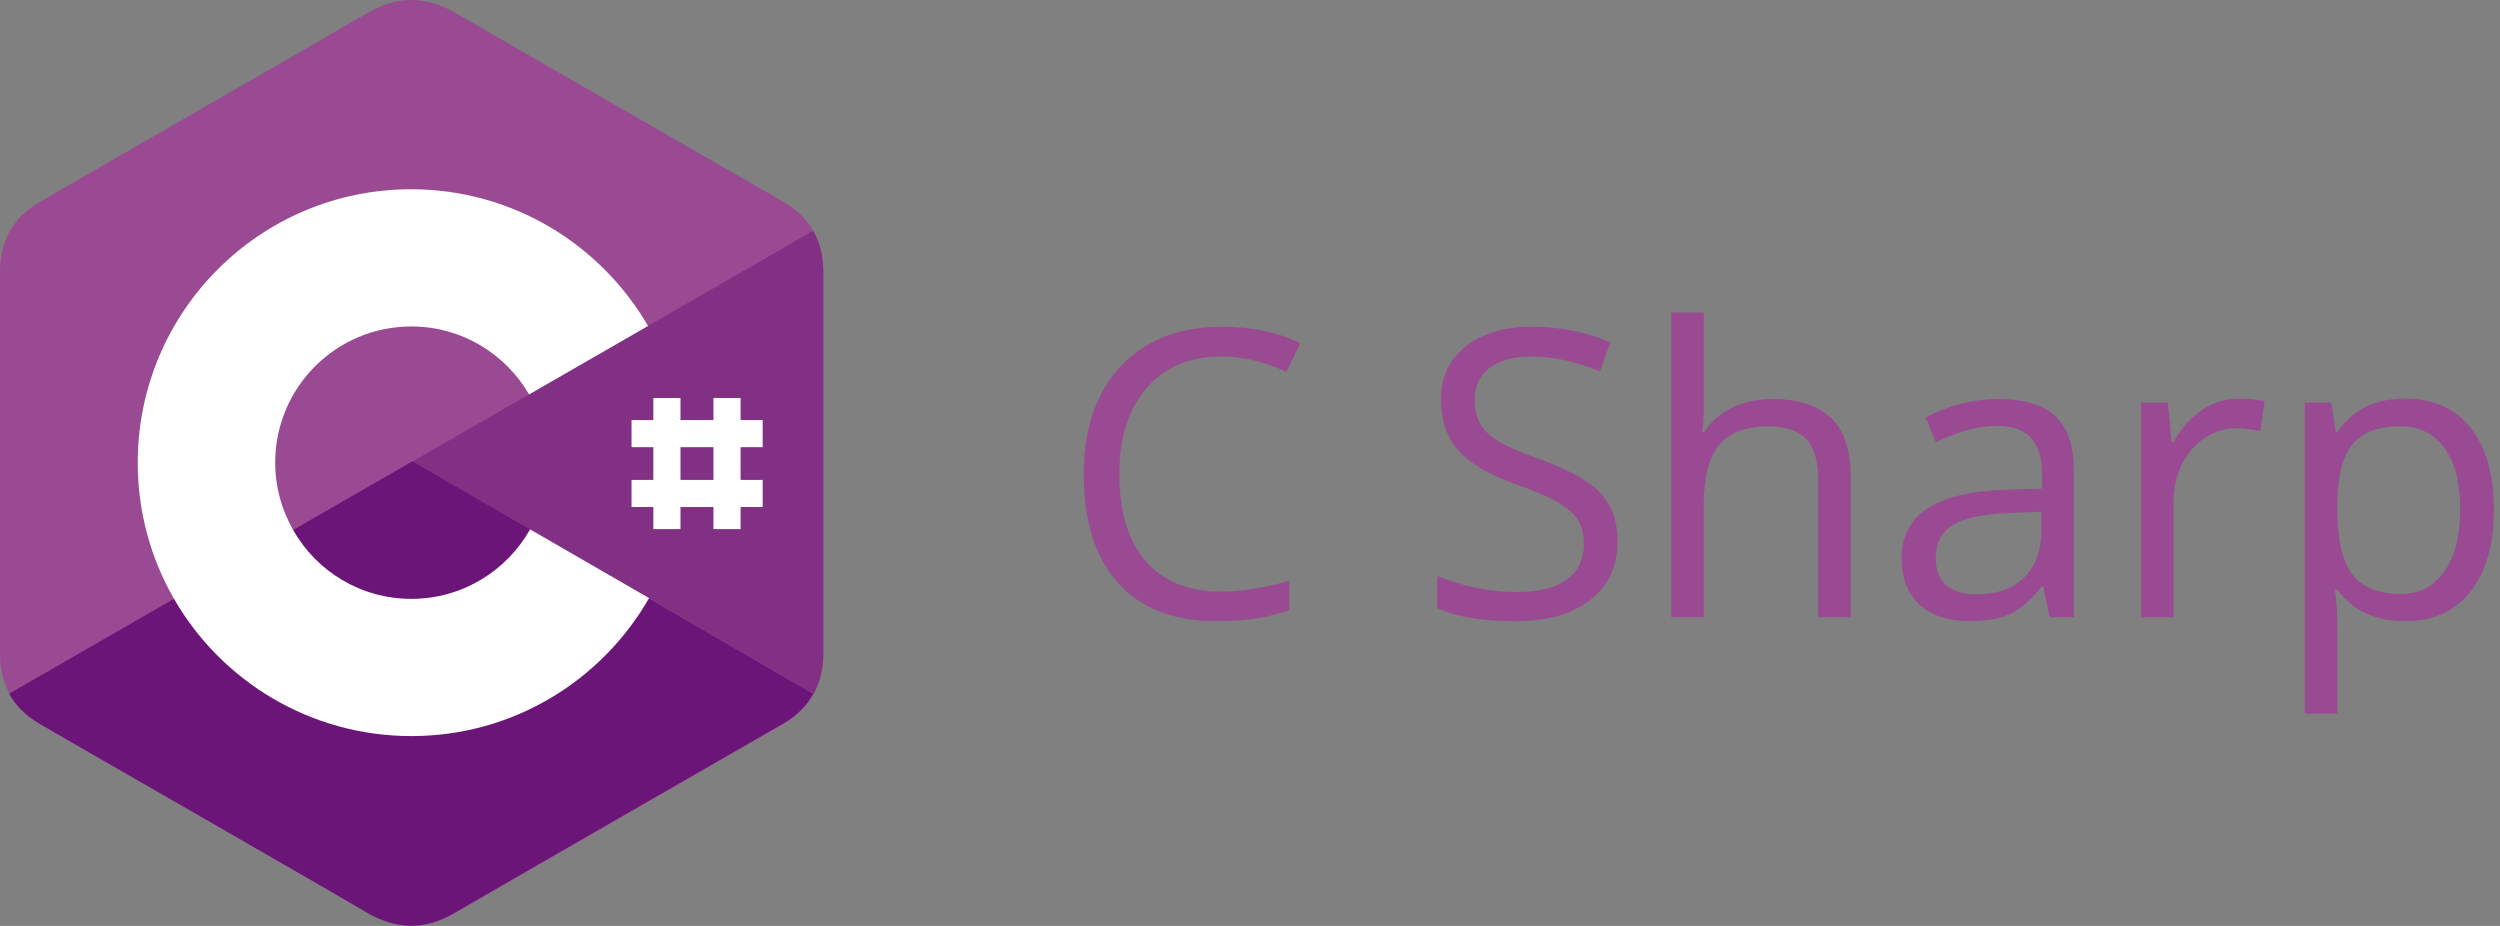 <svg width="162" height="60" viewBox="0 0 162 60" fill="none" xmlns="http://www.w3.org/2000/svg">
<rect x="0" y="0" width="162" height="60" fill="#808080" stroke="none"/>
<path d="M79.135 23.102C77.095 23.102 75.483 23.784 74.298 25.146C73.121 26.501 72.533 28.358 72.533 30.72C72.533 33.149 73.1 35.028 74.234 36.356C75.377 37.677 77.002 38.337 79.109 38.337C80.404 38.337 81.881 38.104 83.54 37.639V39.53C82.254 40.013 80.667 40.254 78.779 40.254C76.046 40.254 73.934 39.425 72.444 37.766C70.963 36.107 70.223 33.75 70.223 30.694C70.223 28.782 70.578 27.106 71.289 25.667C72.008 24.228 73.041 23.119 74.387 22.341C75.741 21.562 77.332 21.173 79.16 21.173C81.107 21.173 82.808 21.528 84.264 22.239L83.35 24.093C81.945 23.433 80.54 23.102 79.135 23.102Z" fill="#9A4993"/>
<path d="M104.817 35.062C104.817 36.695 104.225 37.969 103.04 38.883C101.855 39.797 100.247 40.254 98.216 40.254C96.015 40.254 94.323 39.97 93.138 39.403V37.321C93.899 37.643 94.729 37.897 95.626 38.083C96.523 38.269 97.412 38.362 98.292 38.362C99.731 38.362 100.814 38.092 101.542 37.55C102.27 37 102.634 36.238 102.634 35.265C102.634 34.621 102.503 34.097 102.24 33.69C101.986 33.276 101.555 32.895 100.945 32.548C100.344 32.201 99.426 31.807 98.19 31.367C96.464 30.749 95.228 30.017 94.483 29.171C93.747 28.325 93.379 27.22 93.379 25.857C93.379 24.427 93.916 23.289 94.991 22.442C96.066 21.596 97.488 21.173 99.257 21.173C101.102 21.173 102.799 21.511 104.348 22.189L103.675 24.067C102.143 23.424 100.653 23.102 99.206 23.102C98.064 23.102 97.171 23.348 96.527 23.839C95.884 24.33 95.562 25.011 95.562 25.883C95.562 26.526 95.681 27.055 95.918 27.47C96.155 27.876 96.553 28.253 97.111 28.6C97.678 28.938 98.542 29.315 99.701 29.73C101.648 30.424 102.985 31.168 103.713 31.964C104.449 32.759 104.817 33.792 104.817 35.062Z" fill="#9A4993"/>
<path d="M117.817 40V30.999C117.817 29.865 117.559 29.019 117.043 28.46C116.527 27.901 115.718 27.622 114.618 27.622C113.154 27.622 112.083 28.02 111.406 28.815C110.738 29.611 110.403 30.914 110.403 32.726V40H108.296V20.246H110.403V26.226C110.403 26.945 110.369 27.542 110.302 28.016H110.429C110.843 27.347 111.432 26.822 112.193 26.441C112.964 26.052 113.84 25.857 114.821 25.857C116.522 25.857 117.796 26.264 118.643 27.076C119.497 27.88 119.925 29.162 119.925 30.923V40H117.817Z" fill="#9A4993"/>
<path d="M132.823 40L132.404 38.02H132.303C131.609 38.891 130.915 39.484 130.221 39.797C129.535 40.102 128.676 40.254 127.644 40.254C126.264 40.254 125.181 39.898 124.394 39.188C123.615 38.477 123.226 37.465 123.226 36.153C123.226 33.343 125.473 31.871 129.967 31.735L132.328 31.659V30.796C132.328 29.704 132.091 28.9 131.617 28.384C131.152 27.859 130.403 27.597 129.37 27.597C128.211 27.597 126.899 27.952 125.435 28.663L124.787 27.051C125.473 26.678 126.222 26.386 127.034 26.175C127.855 25.963 128.676 25.857 129.497 25.857C131.156 25.857 132.383 26.226 133.179 26.962C133.983 27.698 134.385 28.879 134.385 30.504V40H132.823ZM128.062 38.515C129.374 38.515 130.403 38.155 131.147 37.435C131.901 36.716 132.277 35.709 132.277 34.414V33.157L130.17 33.246C128.494 33.305 127.284 33.568 126.539 34.033C125.803 34.49 125.435 35.205 125.435 36.179C125.435 36.94 125.663 37.52 126.12 37.918C126.586 38.316 127.233 38.515 128.062 38.515Z" fill="#9A4993"/>
<path d="M145.087 25.832C145.705 25.832 146.259 25.883 146.75 25.984L146.458 27.939C145.882 27.812 145.375 27.749 144.935 27.749C143.809 27.749 142.844 28.206 142.04 29.12C141.244 30.034 140.847 31.172 140.847 32.535V40H138.739V26.086H140.479L140.72 28.663H140.821C141.338 27.758 141.96 27.059 142.688 26.568C143.415 26.078 144.215 25.832 145.087 25.832Z" fill="#9A4993"/>
<path d="M155.827 40.254C154.922 40.254 154.092 40.089 153.339 39.759C152.594 39.42 151.968 38.904 151.46 38.21H151.308C151.409 39.023 151.46 39.793 151.46 40.52V46.246H149.353V26.086H151.066L151.358 27.99H151.46C152.002 27.229 152.632 26.678 153.352 26.34C154.071 26.001 154.896 25.832 155.827 25.832C157.672 25.832 159.094 26.463 160.093 27.724C161.1 28.985 161.604 30.754 161.604 33.03C161.604 35.315 161.091 37.093 160.067 38.362C159.052 39.623 157.638 40.254 155.827 40.254ZM155.522 27.622C154.101 27.622 153.072 28.016 152.438 28.803C151.803 29.59 151.477 30.842 151.46 32.56V33.03C151.46 34.985 151.786 36.386 152.438 37.232C153.089 38.07 154.134 38.489 155.573 38.489C156.775 38.489 157.715 38.003 158.392 37.029C159.077 36.056 159.42 34.715 159.42 33.005C159.42 31.27 159.077 29.941 158.392 29.019C157.715 28.088 156.758 27.622 155.522 27.622Z" fill="#9A4993"/>
<path d="M53.349 17.621C53.349 16.619 53.136 15.714 52.692 14.959C52.264 14.203 51.623 13.578 50.769 13.085C43.669 8.992 36.552 4.9 29.452 0.808C27.529 -0.293 25.689 -0.261 23.782 0.857C20.955 2.517 6.788 10.636 2.58 13.085C0.838 14.087 0 15.632 0 17.637C0 25.872 0 34.122 0 42.356C0 43.342 0.214 44.213 0.625 44.969C1.052 45.742 1.709 46.399 2.58 46.909C6.804 49.358 20.955 57.46 23.782 59.137C25.689 60.254 27.546 60.304 29.452 59.186C36.552 55.077 43.669 51.001 50.769 46.909C51.656 46.399 52.297 45.758 52.725 44.969C53.136 44.213 53.349 43.342 53.349 42.356C53.349 42.34 53.349 25.855 53.349 17.621Z" fill="#9A4993"/>
<path d="M26.74 29.898L0.592 44.953C1.019 45.726 1.677 46.383 2.548 46.893C6.771 49.342 20.922 57.444 23.749 59.12C25.656 60.238 27.513 60.287 29.419 59.17C36.52 55.061 43.636 50.985 50.736 46.893C51.624 46.383 52.264 45.742 52.692 44.953L26.74 29.898Z" fill="#6A1577"/>
<path d="M18.999 34.352C20.527 37.015 23.387 38.806 26.658 38.806C29.961 38.806 32.838 36.998 34.35 34.303L26.74 29.898L18.999 34.352Z" fill="#6A1577"/>
<path d="M53.349 17.621C53.349 16.619 53.135 15.714 52.692 14.959L26.74 29.898L52.724 44.953C53.135 44.197 53.349 43.326 53.349 42.34C53.349 42.34 53.349 25.855 53.349 17.621Z" fill="#813084"/>
<path d="M34.35 34.303C32.838 36.982 29.962 38.806 26.659 38.806C23.372 38.806 20.512 37.015 19 34.352C18.26 33.054 17.833 31.575 17.833 29.98C17.833 25.099 21.777 21.155 26.659 21.155C29.913 21.155 32.756 22.93 34.285 25.559L41.993 21.122C38.919 15.83 33.2 12.263 26.642 12.263C16.847 12.263 8.925 20.201 8.925 29.98C8.925 33.185 9.779 36.209 11.275 38.806C14.332 44.115 20.084 47.698 26.659 47.698C33.249 47.698 39.002 44.099 42.059 38.757L34.35 34.303Z" fill="white"/>
<path d="M44.096 25.789H42.337V34.286H44.096V25.789Z" fill="white"/>
<path d="M47.991 25.789H46.232V34.286H47.991V25.789Z" fill="white"/>
<path d="M49.421 27.219H40.924V28.977H49.421V27.219Z" fill="white"/>
<path d="M49.421 31.098H40.924V32.856H49.421V31.098Z" fill="white"/>
</svg>
